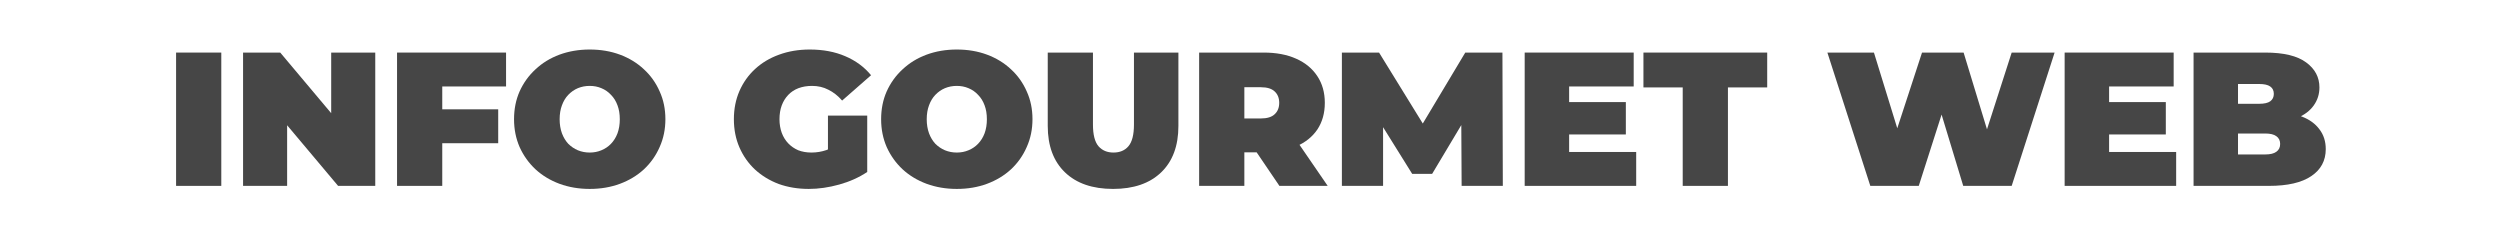 <svg xmlns="http://www.w3.org/2000/svg" width="1363" height="130" viewBox="0 0 1363 130" fill="none"><path d="M96 101.339V28.661H120.651V101.339H96Z" fill="#464646"></path><path d="M132.518 101.339V28.661H152.782L189.968 72.891H180.567V28.661H204.591V101.339H184.327L147.142 57.109H156.542V101.339H132.518Z" fill="#464646"></path><path d="M239.448 59.601H271.62V78.082H239.448V59.601ZM241.12 101.339H216.469V28.661H275.903V47.142H241.12V101.339Z" fill="#464646"></path><path d="M321.515 103C315.596 103 310.095 102.066 305.011 100.197C299.997 98.328 295.645 95.698 291.954 92.306C288.264 88.845 285.374 84.796 283.285 80.159C281.265 75.521 280.256 70.468 280.256 65C280.256 59.463 281.265 54.41 283.285 49.842C285.374 45.204 288.264 41.189 291.954 37.798C295.645 34.337 299.997 31.672 305.011 29.803C310.095 27.934 315.596 27 321.515 27C327.504 27 333.005 27.934 338.019 29.803C343.032 31.672 347.385 34.337 351.075 37.798C354.766 41.189 357.621 45.204 359.641 49.842C361.73 54.41 362.774 59.463 362.774 65C362.774 70.468 361.73 75.521 359.641 80.159C357.621 84.796 354.766 88.845 351.075 92.306C347.385 95.698 343.032 98.328 338.019 100.197C333.005 102.066 327.504 103 321.515 103ZM321.515 83.169C323.813 83.169 325.937 82.754 327.887 81.924C329.906 81.093 331.647 79.916 333.109 78.393C334.641 76.802 335.825 74.898 336.661 72.683C337.496 70.399 337.914 67.838 337.914 65C337.914 62.162 337.496 59.636 336.661 57.421C335.825 55.137 334.641 53.233 333.109 51.71C331.647 50.118 329.906 48.907 327.887 48.077C325.937 47.246 323.813 46.831 321.515 46.831C319.217 46.831 317.058 47.246 315.039 48.077C313.089 48.907 311.348 50.118 309.816 51.71C308.354 53.233 307.205 55.137 306.369 57.421C305.533 59.636 305.116 62.162 305.116 65C305.116 67.838 305.533 70.399 306.369 72.683C307.205 74.898 308.354 76.802 309.816 78.393C311.348 79.916 313.089 81.093 315.039 81.924C317.058 82.754 319.217 83.169 321.515 83.169Z" fill="#464646"></path><path d="M440.954 103C435.035 103 429.568 102.1 424.554 100.301C419.61 98.432 415.293 95.802 411.602 92.41C407.981 89.018 405.161 85.004 403.141 80.366C401.122 75.729 400.112 70.607 400.112 65C400.112 59.393 401.122 54.271 403.141 49.634C405.161 44.996 408.016 40.982 411.707 37.59C415.397 34.199 419.75 31.603 424.763 29.803C429.847 27.934 435.418 27 441.476 27C448.718 27 455.159 28.211 460.8 30.634C466.51 33.056 471.21 36.517 474.901 41.016L459.129 54.825C456.831 52.195 454.324 50.222 451.608 48.907C448.962 47.523 446.002 46.831 442.729 46.831C440.014 46.831 437.542 47.246 435.313 48.077C433.154 48.907 431.309 50.118 429.777 51.71C428.245 53.302 427.061 55.206 426.226 57.421C425.39 59.636 424.972 62.162 424.972 65C424.972 67.699 425.39 70.191 426.226 72.475C427.061 74.69 428.245 76.594 429.777 78.186C431.309 79.778 433.12 81.024 435.209 81.924C437.367 82.754 439.77 83.169 442.416 83.169C445.202 83.169 447.917 82.719 450.563 81.82C453.21 80.851 456.03 79.224 459.024 76.94L472.812 93.76C468.355 96.736 463.272 99.02 457.562 100.612C451.852 102.204 446.316 103 440.954 103ZM451.399 90.645V63.027H472.812V93.76L451.399 90.645Z" fill="#464646"></path><path d="M521.65 103C515.731 103 510.23 102.066 505.146 100.197C500.132 98.328 495.78 95.698 492.09 92.306C488.399 88.845 485.509 84.796 483.42 80.159C481.4 75.521 480.391 70.468 480.391 65C480.391 59.463 481.4 54.41 483.42 49.842C485.509 45.204 488.399 41.189 492.09 37.798C495.78 34.337 500.132 31.672 505.146 29.803C510.23 27.934 515.731 27 521.65 27C527.639 27 533.14 27.934 538.154 29.803C543.167 31.672 547.52 34.337 551.21 37.798C554.901 41.189 557.756 45.204 559.776 49.842C561.865 54.41 562.909 59.463 562.909 65C562.909 70.468 561.865 75.521 559.776 80.159C557.756 84.796 554.901 88.845 551.21 92.306C547.52 95.698 543.167 98.328 538.154 100.197C533.14 102.066 527.639 103 521.65 103ZM521.65 83.169C523.948 83.169 526.072 82.754 528.022 81.924C530.041 81.093 531.782 79.916 533.244 78.393C534.776 76.802 535.96 74.898 536.796 72.683C537.631 70.399 538.049 67.838 538.049 65C538.049 62.162 537.631 59.636 536.796 57.421C535.96 55.137 534.776 53.233 533.244 51.71C531.782 50.118 530.041 48.907 528.022 48.077C526.072 47.246 523.948 46.831 521.65 46.831C519.352 46.831 517.193 47.246 515.174 48.077C513.224 48.907 511.483 50.118 509.951 51.71C508.489 53.233 507.34 55.137 506.504 57.421C505.669 59.636 505.251 62.162 505.251 65C505.251 67.838 505.669 70.399 506.504 72.683C507.34 74.898 508.489 76.802 509.951 78.393C511.483 79.916 513.224 81.093 515.174 81.924C517.193 82.754 519.352 83.169 521.65 83.169Z" fill="#464646"></path><path d="M606.848 103C595.637 103 586.898 99.989 580.63 93.967C574.363 87.945 571.23 79.501 571.23 68.634V28.661H595.881V67.907C595.881 73.444 596.89 77.39 598.91 79.743C600.929 82.027 603.645 83.169 607.057 83.169C610.539 83.169 613.255 82.027 615.205 79.743C617.224 77.39 618.234 73.444 618.234 67.907V28.661H642.467V68.634C642.467 79.501 639.333 87.945 633.066 93.967C626.799 99.989 618.06 103 606.848 103Z" fill="#464646"></path><path d="M653.767 101.339V28.661H688.968C695.792 28.661 701.676 29.769 706.62 31.984C711.634 34.199 715.499 37.383 718.215 41.535C720.931 45.619 722.289 50.465 722.289 56.071C722.289 61.678 720.931 66.523 718.215 70.607C715.499 74.621 711.634 77.701 706.62 79.847C701.676 81.993 695.792 83.066 688.968 83.066H667.45L678.418 72.995V101.339H653.767ZM697.533 101.339L679.567 74.863H705.68L723.855 101.339H697.533ZM678.418 75.694L667.45 64.585H687.401C690.813 64.585 693.32 63.823 694.922 62.3C696.593 60.778 697.429 58.701 697.429 56.071C697.429 53.441 696.593 51.364 694.922 49.842C693.32 48.319 690.813 47.557 687.401 47.557H667.45L678.418 36.448V75.694Z" fill="#464646"></path><path d="M731.597 101.339V28.661H751.861L781.108 76.109H770.454L798.865 28.661H819.129L819.338 101.339H796.881L796.672 62.3H800.223L780.795 94.798H769.932L749.668 62.3H754.055V101.339H731.597Z" fill="#464646"></path><path d="M853.819 55.656H886.408V73.306H853.819V55.656ZM855.49 82.858H892.049V101.339H831.257V28.661H890.691V47.142H855.49V82.858Z" fill="#464646"></path><path d="M917.416 101.339V47.661H896.003V28.661H963.48V47.661H942.067V101.339H917.416Z" fill="#464646"></path><path d="M1019.69 101.339L996.289 28.661H1021.67L1040.58 90.022H1027.83L1047.89 28.661H1070.56L1089.25 90.022H1077.03L1096.77 28.661H1120.17L1096.77 101.339H1070.35L1055.1 51.087H1062.2L1046.11 101.339H1019.69Z" fill="#464646"></path><path d="M1148.21 55.656H1180.8V73.306H1148.21V55.656ZM1149.88 82.858H1186.44V101.339H1125.64V28.661H1185.08V47.142H1149.88V82.858Z" fill="#464646"></path><path d="M1195.93 101.339V28.661H1234.99C1245.09 28.661 1252.54 30.461 1257.35 34.06C1262.15 37.59 1264.55 42.124 1264.55 47.661C1264.55 51.33 1263.51 54.617 1261.42 57.525C1259.4 60.362 1256.44 62.612 1252.54 64.273C1248.64 65.934 1243.84 66.765 1238.13 66.765L1240.22 61.158C1245.93 61.158 1250.83 61.955 1254.94 63.546C1259.12 65.138 1262.32 67.457 1264.55 70.503C1266.85 73.479 1268 77.078 1268 81.3C1268 87.599 1265.35 92.514 1260.06 96.044C1254.84 99.574 1247.18 101.339 1237.08 101.339H1195.93ZM1220.16 84.208H1234.99C1237.71 84.208 1239.73 83.723 1241.05 82.754C1242.44 81.785 1243.14 80.366 1243.14 78.497C1243.14 76.628 1242.44 75.21 1241.05 74.24C1239.73 73.271 1237.71 72.787 1234.99 72.787H1218.49V56.59H1231.65C1234.44 56.59 1236.45 56.14 1237.71 55.24C1239.03 54.271 1239.69 52.922 1239.69 51.191C1239.69 49.392 1239.03 48.042 1237.71 47.142C1236.45 46.242 1234.44 45.792 1231.65 45.792H1220.16V84.208Z" fill="#464646"></path></svg>